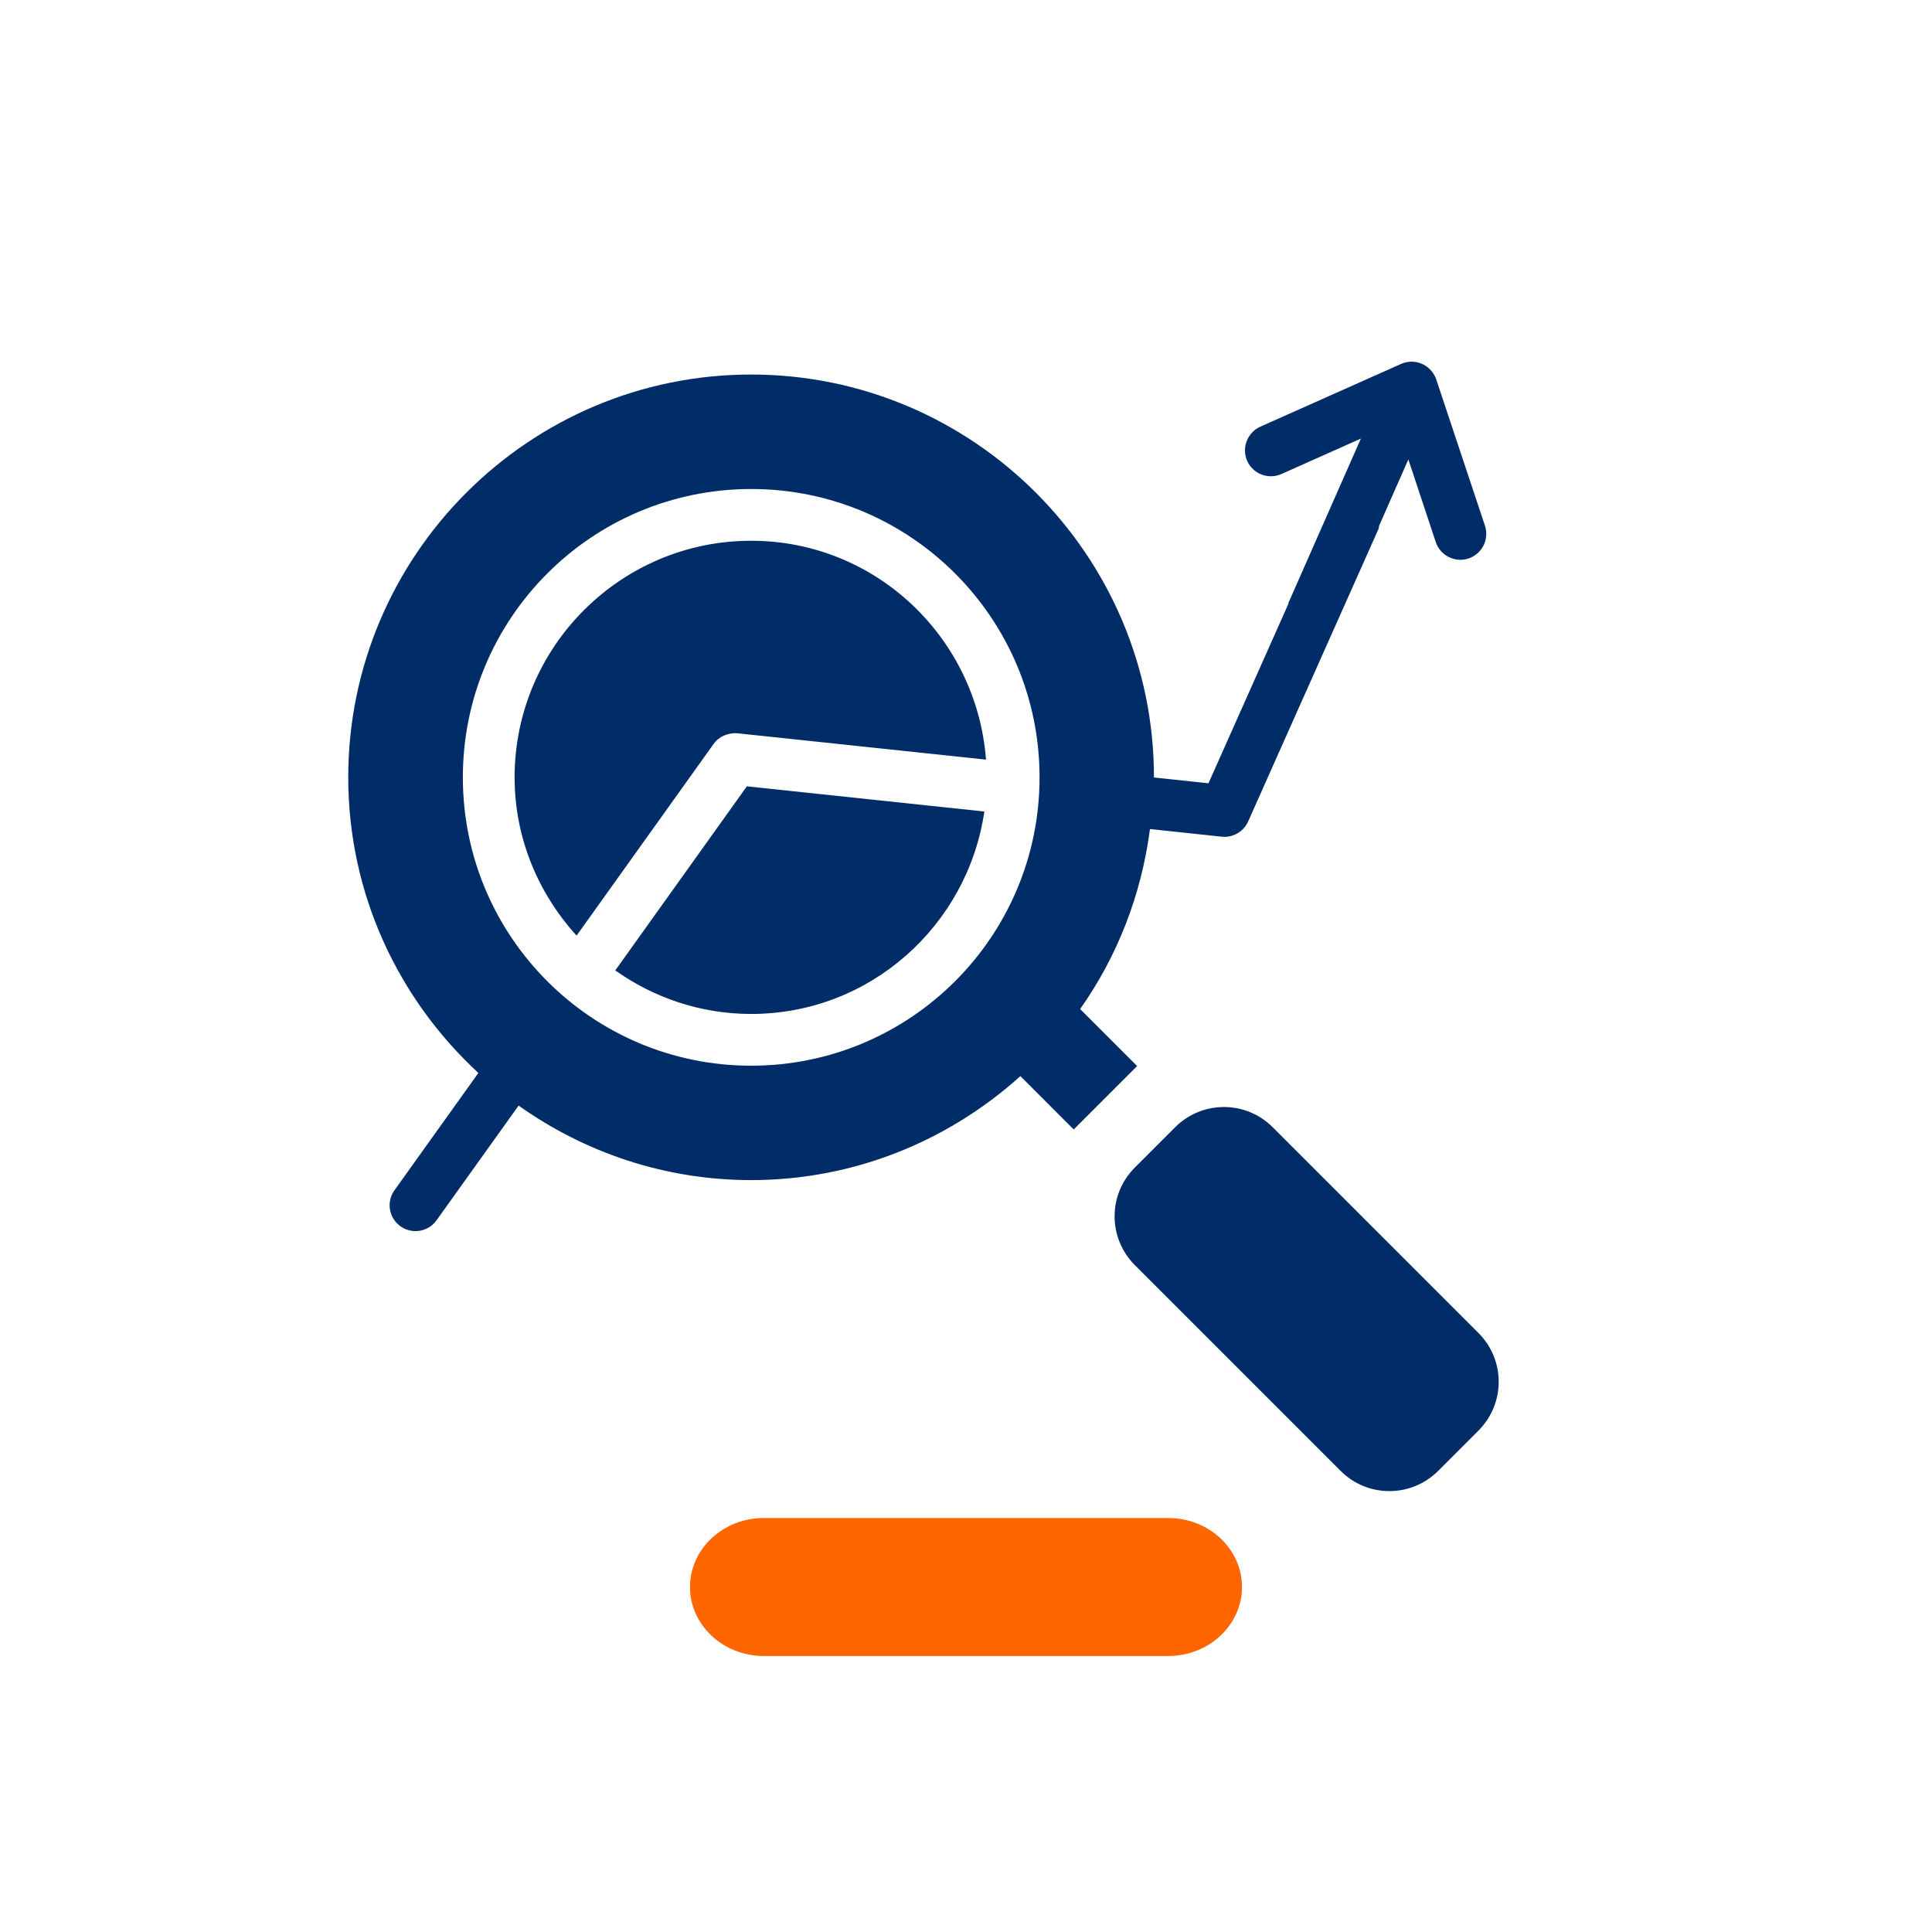 <?xml version="1.0" encoding="utf-8"?>
<!-- Generator: Adobe Illustrator 28.0.0, SVG Export Plug-In . SVG Version: 6.00 Build 0)  -->
<svg version="1.1" id="EXPORT_x5F_Pikto_x5F_contour"
	 xmlns="http://www.w3.org/2000/svg" xmlns:xlink="http://www.w3.org/1999/xlink" x="0px" y="0px" viewBox="0 0 28 28"
	 style="enable-background:new 0 0 28 28;" xml:space="preserve">
<rect x="0" style="fill:#FFFFFF;" width="28" height="28"/>
<path style="fill:#FF6600;" d="M16.93,24h-5.86C10.479,24,10,23.552,10,23l0,0c0-0.552,0.479-1,1.07-1h5.86
	c0.591,0,1.07,0.448,1.07,1l0,0C18,23.552,17.521,24,16.93,24z"/>
<path style="fill:#002D67;" d="M21.427,20.733l-0.584,0.584c-0.391,0.391-1.024,0.391-1.414,0l-2.982-2.982
	c-0.391-0.391-0.391-1.024,0-1.414l0.584-0.584c0.391-0.391,1.024-0.391,1.414,0l2.982,2.982
	C21.818,19.709,21.818,20.342,21.427,20.733z M21.521,7.619c0.03,0.092,0.023,0.187-0.013,0.27c-0.041,0.094-0.121,0.17-0.225,0.205
	c-0.196,0.065-0.409-0.042-0.475-0.238l-0.397-1.198l-0.423,0.96c-0.005,0.018-0.004,0.036-0.012,0.053l-1.887,4.234
	c-0.061,0.137-0.196,0.223-0.343,0.223c-0.013,0-0.026-0.001-0.04-0.002l-1.04-0.111c-0.125,0.961-0.477,1.852-1.012,2.609
	l0.826,0.826l-0.919,0.919l-0.773-0.773c-1.035,0.933-2.401,1.507-3.901,1.507c-1.256,0-2.418-0.403-3.371-1.08l-1.189,1.662
	c-0.073,0.103-0.188,0.157-0.305,0.157c-0.076,0-0.152-0.022-0.218-0.07c-0.169-0.12-0.208-0.354-0.087-0.522l1.216-1.7
	c-1.156-1.067-1.886-2.59-1.886-4.284c0-3.219,2.619-5.838,5.839-5.838c3.219,0,5.838,2.619,5.838,5.838c0,0.001,0,0.001,0,0.002
	l0.79,0.084l1.161-2.607c-0.002,0-0.003-0.001-0.005-0.001l1.053-2.388l-1.152,0.514c-0.19,0.084-0.411-0.001-0.496-0.19
	c-0.083-0.188,0-0.41,0.19-0.496l2.041-0.91c0.097-0.043,0.208-0.043,0.304,0c0.096,0.043,0.171,0.125,0.205,0.225L21.521,7.619z
	 M15.066,11.266c0-2.308-1.871-4.179-4.179-4.179c-2.308,0-4.179,1.871-4.179,4.179s1.871,4.179,4.179,4.179
	C13.195,15.444,15.066,13.574,15.066,11.266z M10.342,10.782c0.078-0.11,0.213-0.164,0.344-0.155l3.604,0.382
	c-0.134-1.769-1.6-3.172-3.403-3.172c-1.891,0-3.429,1.538-3.429,3.429c0,0.885,0.346,1.685,0.898,2.294L10.342,10.782z
	 M10.824,11.396l-1.907,2.668c0.558,0.395,1.236,0.631,1.97,0.631c1.721,0,3.136-1.279,3.379-2.934L10.824,11.396z"/>
</svg>
